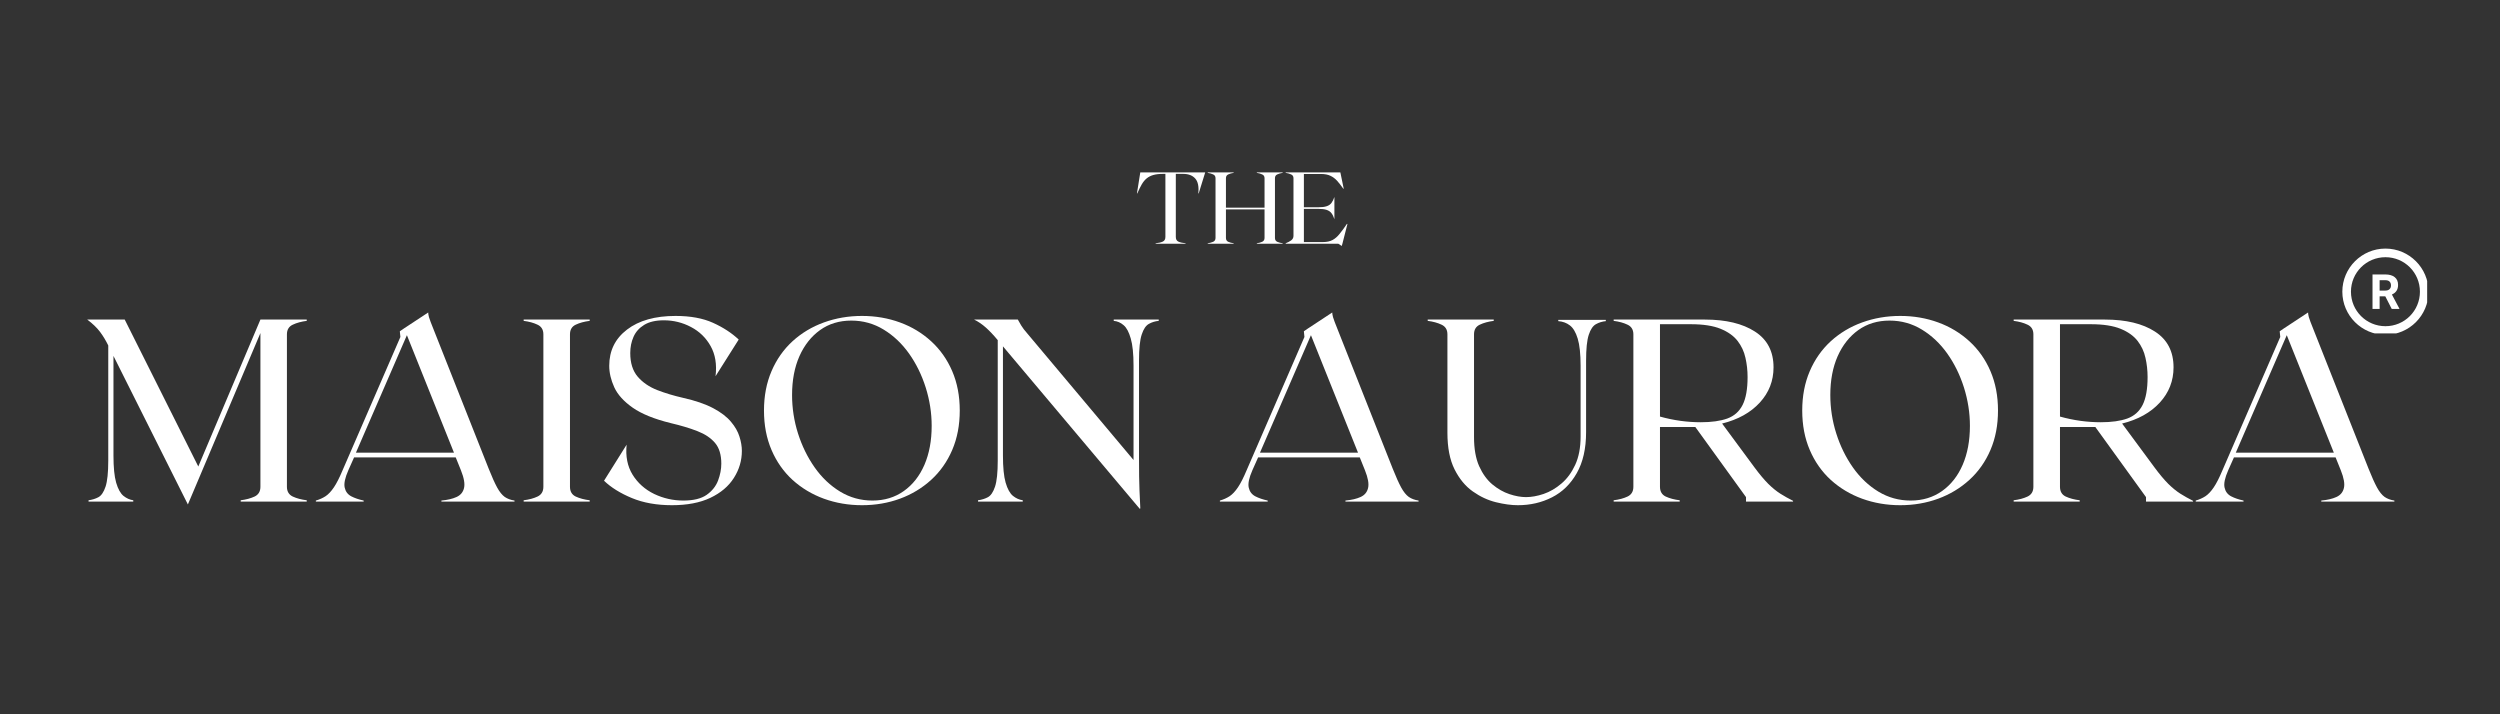 <svg xmlns="http://www.w3.org/2000/svg" xmlns:xlink="http://www.w3.org/1999/xlink" width="560" zoomAndPan="magnify" viewBox="0 0 420 120" height="160" preserveAspectRatio="xMidYMid meet" version="1.0"><rect x="0" y="0" width="420" height="120" fill="#333333" stroke="none"/><defs><g></g><clipPath id="ceb9c896dc"><path d="M 393.512 41.762 L 407.762 41.762 L 407.762 56.012 L 393.512 56.012 Z M 393.512 41.762" clip-rule="nonzero"></path></clipPath></defs><g fill="#ffffff" fill-opacity="1"><g transform="translate(14.219, 84.265)"><g><path d="M 37.312 -30.359 C 36.406 -30.242 35.625 -30.031 34.969 -29.719 C 34.312 -29.414 33.984 -28.875 33.984 -28.094 L 33.984 -2.484 C 33.984 -1.703 34.312 -1.156 34.969 -0.844 C 35.625 -0.539 36.406 -0.332 37.312 -0.219 L 37.312 0 L 26.219 0 L 26.219 -0.219 C 27.113 -0.332 27.891 -0.539 28.547 -0.844 C 29.203 -1.156 29.531 -1.703 29.531 -2.484 L 29.531 -28.312 L 17.344 0.484 L 4.844 -24.469 L 4.844 -7.734 C 4.844 -5.754 4.992 -4.234 5.297 -3.172 C 5.609 -2.109 6.02 -1.367 6.531 -0.953 C 7.039 -0.547 7.586 -0.301 8.172 -0.219 L 8.172 0 L 0.656 0 L 0.656 -0.219 C 1.27 -0.301 1.82 -0.473 2.312 -0.734 C 2.812 -1.004 3.211 -1.598 3.516 -2.516 C 3.816 -3.43 3.969 -4.879 3.969 -6.859 L 3.969 -26.219 C 3.562 -27.062 3.102 -27.82 2.594 -28.5 C 2.082 -29.188 1.363 -29.879 0.438 -30.578 L 6.734 -30.578 L 19.094 -5.891 L 29.531 -30.578 L 37.312 -30.578 Z M 37.312 -30.359"></path></g></g></g><g fill="#ffffff" fill-opacity="1"><g transform="translate(52.188, 84.265)"><g><path d="M 29.922 -5.5 C 30.453 -4.164 30.922 -3.125 31.328 -2.375 C 31.734 -1.633 32.16 -1.102 32.609 -0.781 C 33.066 -0.469 33.613 -0.266 34.25 -0.172 L 34.25 0 L 21.969 0 L 21.969 -0.172 C 22.988 -0.266 23.832 -0.461 24.5 -0.766 C 25.176 -1.066 25.598 -1.566 25.766 -2.266 C 25.941 -2.961 25.77 -3.957 25.25 -5.25 L 24.375 -7.422 L 7.297 -7.422 L 6.328 -5.25 C 5.773 -3.988 5.57 -3.023 5.719 -2.359 C 5.863 -1.691 6.227 -1.203 6.812 -0.891 C 7.395 -0.586 8.094 -0.348 8.906 -0.172 L 8.906 0 L 0.875 0 L 0.875 -0.172 C 1.488 -0.348 2.035 -0.594 2.516 -0.906 C 2.992 -1.227 3.457 -1.723 3.906 -2.391 C 4.363 -3.066 4.852 -4.031 5.375 -5.281 L 15.078 -27.656 L 14.984 -28.609 L 15.688 -29.094 L 19.75 -31.766 C 19.75 -31.586 19.789 -31.332 19.875 -31 C 19.969 -30.664 20.242 -29.93 20.703 -28.797 Z M 7.609 -8.219 L 24.078 -8.219 L 16.172 -27.953 Z M 7.609 -8.219"></path></g></g></g><g fill="#ffffff" fill-opacity="1"><g transform="translate(87.318, 84.265)"><g><path d="M 0.656 0 L 0.656 -0.219 C 1.562 -0.332 2.336 -0.539 2.984 -0.844 C 3.641 -1.156 3.969 -1.703 3.969 -2.484 L 3.969 -28.094 C 3.969 -28.875 3.641 -29.414 2.984 -29.719 C 2.336 -30.031 1.562 -30.242 0.656 -30.359 L 0.656 -30.578 L 11.75 -30.578 L 11.75 -30.359 C 10.844 -30.242 10.062 -30.031 9.406 -29.719 C 8.758 -29.414 8.438 -28.875 8.438 -28.094 L 8.438 -2.484 C 8.438 -1.703 8.758 -1.156 9.406 -0.844 C 10.062 -0.539 10.844 -0.332 11.75 -0.219 L 11.75 0 Z M 0.656 0"></path></g></g></g><g fill="#ffffff" fill-opacity="1"><g transform="translate(99.727, 84.265)"><g><path d="M 14.984 -17.438 C 17.078 -16.969 18.781 -16.383 20.094 -15.688 C 21.406 -14.988 22.398 -14.227 23.078 -13.406 C 23.766 -12.594 24.238 -11.766 24.5 -10.922 C 24.77 -10.078 24.906 -9.273 24.906 -8.516 C 24.906 -6.891 24.457 -5.375 23.562 -3.969 C 22.676 -2.57 21.359 -1.457 19.609 -0.625 C 17.867 0.195 15.719 0.609 13.156 0.609 C 10.594 0.609 8.348 0.207 6.422 -0.594 C 4.492 -1.395 2.938 -2.363 1.75 -3.5 L 5.547 -9.562 C 5.348 -7.613 5.68 -5.93 6.547 -4.516 C 7.422 -3.109 8.629 -2.031 10.172 -1.281 C 11.723 -0.539 13.359 -0.172 15.078 -0.172 C 16.766 -0.172 18.066 -0.488 18.984 -1.125 C 19.898 -1.77 20.539 -2.57 20.906 -3.531 C 21.27 -4.5 21.453 -5.445 21.453 -6.375 C 21.453 -7.863 21.102 -9.02 20.406 -9.844 C 19.707 -10.676 18.723 -11.336 17.453 -11.828 C 16.18 -12.328 14.676 -12.781 12.938 -13.188 C 10.195 -13.863 8.078 -14.723 6.578 -15.766 C 5.078 -16.816 4.039 -17.961 3.469 -19.203 C 2.906 -20.441 2.625 -21.645 2.625 -22.812 C 2.625 -25.344 3.617 -27.367 5.609 -28.891 C 7.609 -30.422 10.328 -31.188 13.766 -31.188 C 16.266 -31.188 18.363 -30.801 20.062 -30.031 C 21.77 -29.258 23.207 -28.32 24.375 -27.219 L 20.484 -21.062 C 20.723 -23.039 20.445 -24.727 19.656 -26.125 C 18.875 -27.52 17.773 -28.586 16.359 -29.328 C 14.941 -30.078 13.422 -30.453 11.797 -30.453 C 10.43 -30.453 9.332 -30.195 8.5 -29.688 C 7.664 -29.176 7.066 -28.504 6.703 -27.672 C 6.336 -26.848 6.156 -25.941 6.156 -24.953 C 6.156 -23.285 6.57 -21.961 7.406 -20.984 C 8.238 -20.016 9.332 -19.266 10.688 -18.734 C 12.039 -18.211 13.473 -17.781 14.984 -17.438 Z M 14.984 -17.438"></path></g></g></g><g fill="#ffffff" fill-opacity="1"><g transform="translate(126.38, 84.265)"><g><path d="M 18.438 -31.188 C 20.707 -31.188 22.832 -30.82 24.812 -30.094 C 26.789 -29.375 28.535 -28.32 30.047 -26.938 C 31.566 -25.551 32.75 -23.875 33.594 -21.906 C 34.438 -19.938 34.859 -17.734 34.859 -15.297 C 34.859 -12.848 34.438 -10.641 33.594 -8.672 C 32.75 -6.703 31.566 -5.023 30.047 -3.641 C 28.535 -2.266 26.789 -1.211 24.812 -0.484 C 22.832 0.242 20.707 0.609 18.438 0.609 C 16.164 0.609 14.031 0.242 12.031 -0.484 C 10.039 -1.211 8.285 -2.266 6.766 -3.641 C 5.254 -5.023 4.078 -6.703 3.234 -8.672 C 2.391 -10.641 1.969 -12.848 1.969 -15.297 C 1.969 -17.734 2.391 -19.938 3.234 -21.906 C 4.078 -23.875 5.254 -25.551 6.766 -26.938 C 8.285 -28.32 10.039 -29.375 12.031 -30.094 C 14.031 -30.82 16.164 -31.188 18.438 -31.188 Z M 20.188 -0.172 C 22.195 -0.172 23.953 -0.703 25.453 -1.766 C 26.953 -2.828 28.109 -4.297 28.922 -6.172 C 29.734 -8.055 30.141 -10.238 30.141 -12.719 C 30.141 -14.895 29.805 -17.039 29.141 -19.156 C 28.473 -21.27 27.539 -23.172 26.344 -24.859 C 25.145 -26.547 23.723 -27.891 22.078 -28.891 C 20.43 -29.898 18.617 -30.406 16.641 -30.406 C 14.629 -30.406 12.879 -29.875 11.391 -28.812 C 9.91 -27.75 8.754 -26.285 7.922 -24.422 C 7.098 -22.555 6.688 -20.383 6.688 -17.906 C 6.688 -15.695 7.02 -13.539 7.688 -11.438 C 8.352 -9.344 9.285 -7.441 10.484 -5.734 C 11.68 -4.035 13.109 -2.68 14.766 -1.672 C 16.422 -0.672 18.227 -0.172 20.188 -0.172 Z M 20.188 -0.172"></path></g></g></g><g fill="#ffffff" fill-opacity="1"><g transform="translate(163.214, 84.265)"><g><path d="M 23.891 -30.578 L 31.453 -30.578 L 31.453 -30.359 C 30.867 -30.305 30.32 -30.141 29.812 -29.859 C 29.301 -29.586 28.895 -28.988 28.594 -28.062 C 28.289 -27.145 28.141 -25.695 28.141 -23.719 L 28.141 -7.25 C 28.141 -4.977 28.164 -3.207 28.219 -1.938 C 28.281 -0.676 28.328 0.348 28.359 1.141 L 28.266 1.219 L 5.281 -26.078 L 5.281 -7.734 C 5.281 -5.754 5.43 -4.234 5.734 -3.172 C 6.047 -2.109 6.457 -1.367 6.969 -0.953 C 7.477 -0.547 8.023 -0.301 8.609 -0.219 L 8.609 0 L 1.094 0 L 1.094 -0.219 C 1.707 -0.301 2.258 -0.473 2.75 -0.734 C 3.25 -1.004 3.648 -1.598 3.953 -2.516 C 4.254 -3.43 4.406 -4.879 4.406 -6.859 L 4.406 -27.125 C 3.676 -28 3.004 -28.707 2.391 -29.25 C 1.785 -29.789 1.133 -30.234 0.438 -30.578 L 7.781 -30.578 C 7.926 -30.316 8.113 -29.988 8.344 -29.594 C 8.57 -29.207 8.922 -28.75 9.391 -28.219 L 27.219 -6.984 L 27.219 -22.844 C 27.219 -24.82 27.062 -26.344 26.75 -27.406 C 26.445 -28.477 26.047 -29.223 25.547 -29.641 C 25.055 -30.066 24.504 -30.305 23.891 -30.359 Z M 23.891 -30.578"></path></g></g></g><g fill="#ffffff" fill-opacity="1"><g transform="translate(195.329, 84.265)"><g></g></g></g><g fill="#ffffff" fill-opacity="1"><g transform="translate(204.067, 84.265)"><g><path d="M 29.922 -5.5 C 30.453 -4.164 30.922 -3.125 31.328 -2.375 C 31.734 -1.633 32.16 -1.102 32.609 -0.781 C 33.066 -0.469 33.613 -0.266 34.25 -0.172 L 34.25 0 L 21.969 0 L 21.969 -0.172 C 22.988 -0.266 23.832 -0.461 24.5 -0.766 C 25.176 -1.066 25.598 -1.566 25.766 -2.266 C 25.941 -2.961 25.77 -3.957 25.25 -5.25 L 24.375 -7.422 L 7.297 -7.422 L 6.328 -5.25 C 5.773 -3.988 5.57 -3.023 5.719 -2.359 C 5.863 -1.691 6.227 -1.203 6.812 -0.891 C 7.395 -0.586 8.094 -0.348 8.906 -0.172 L 8.906 0 L 0.875 0 L 0.875 -0.172 C 1.488 -0.348 2.035 -0.594 2.516 -0.906 C 2.992 -1.227 3.457 -1.723 3.906 -2.391 C 4.363 -3.066 4.852 -4.031 5.375 -5.281 L 15.078 -27.656 L 14.984 -28.609 L 15.688 -29.094 L 19.75 -31.766 C 19.75 -31.586 19.789 -31.332 19.875 -31 C 19.969 -30.664 20.242 -29.93 20.703 -28.797 Z M 7.609 -8.219 L 24.078 -8.219 L 16.172 -27.953 Z M 7.609 -8.219"></path></g></g></g><g fill="#ffffff" fill-opacity="1"><g transform="translate(239.197, 84.265)"><g><path d="M 15.812 0.609 C 14.707 0.609 13.477 0.441 12.125 0.109 C 10.77 -0.223 9.473 -0.828 8.234 -1.703 C 6.992 -2.578 5.973 -3.812 5.172 -5.406 C 4.367 -7.008 3.969 -9.066 3.969 -11.578 L 3.969 -28.094 C 3.969 -28.875 3.641 -29.414 2.984 -29.719 C 2.336 -30.031 1.562 -30.242 0.656 -30.359 L 0.656 -30.578 L 11.75 -30.578 L 11.75 -30.359 C 10.844 -30.242 10.062 -30.031 9.406 -29.719 C 8.758 -29.414 8.438 -28.875 8.438 -28.094 L 8.438 -10.828 C 8.438 -8.879 8.723 -7.254 9.297 -5.953 C 9.879 -4.66 10.625 -3.633 11.531 -2.875 C 12.438 -2.125 13.391 -1.582 14.391 -1.25 C 15.398 -0.914 16.328 -0.75 17.172 -0.75 C 18.078 -0.75 19.062 -0.926 20.125 -1.281 C 21.188 -1.645 22.188 -2.227 23.125 -3.031 C 24.07 -3.832 24.844 -4.879 25.438 -6.172 C 26.039 -7.473 26.344 -9.055 26.344 -10.922 L 26.344 -22.812 C 26.344 -24.789 26.18 -26.312 25.859 -27.375 C 25.535 -28.438 25.098 -29.176 24.547 -29.594 C 23.992 -30.02 23.344 -30.258 22.594 -30.312 L 22.594 -30.531 L 30.578 -30.531 L 30.578 -30.312 C 29.992 -30.258 29.445 -30.094 28.938 -29.812 C 28.426 -29.539 28.02 -28.945 27.719 -28.031 C 27.414 -27.113 27.266 -25.66 27.266 -23.672 L 27.266 -11.672 C 27.266 -8.898 26.742 -6.602 25.703 -4.781 C 24.672 -2.957 23.285 -1.602 21.547 -0.719 C 19.816 0.164 17.906 0.609 15.812 0.609 Z M 15.812 0.609"></path></g></g></g><g fill="#ffffff" fill-opacity="1"><g transform="translate(270.438, 84.265)"><g><path d="M 24.297 -5.766 C 25.16 -4.598 25.938 -3.672 26.625 -2.984 C 27.312 -2.305 27.988 -1.754 28.656 -1.328 C 29.32 -0.91 30.035 -0.508 30.797 -0.125 L 30.797 0 L 22.891 0 L 22.891 -0.75 L 14.375 -12.531 L 8.438 -12.531 L 8.438 -2.484 C 8.438 -1.703 8.758 -1.156 9.406 -0.844 C 10.062 -0.539 10.844 -0.332 11.75 -0.219 L 11.75 0 L 0.656 0 L 0.656 -0.219 C 1.562 -0.332 2.336 -0.539 2.984 -0.844 C 3.641 -1.156 3.969 -1.703 3.969 -2.484 L 3.969 -28.094 C 3.969 -28.875 3.641 -29.414 2.984 -29.719 C 2.336 -30.031 1.562 -30.242 0.656 -30.359 L 0.656 -30.578 L 15.984 -30.578 C 19.516 -30.578 22.316 -29.906 24.391 -28.562 C 26.473 -27.227 27.516 -25.223 27.516 -22.547 C 27.516 -20.273 26.742 -18.301 25.203 -16.625 C 23.66 -14.945 21.551 -13.773 18.875 -13.109 Z M 8.438 -14.281 C 10.707 -13.645 12.992 -13.328 15.297 -13.328 C 17.098 -13.328 18.582 -13.535 19.75 -13.953 C 20.914 -14.379 21.773 -15.145 22.328 -16.25 C 22.879 -17.352 23.156 -18.91 23.156 -20.922 C 23.156 -22.035 23.035 -23.113 22.797 -24.156 C 22.566 -25.207 22.125 -26.156 21.469 -27 C 20.812 -27.844 19.859 -28.52 18.609 -29.031 C 17.359 -29.539 15.695 -29.797 13.625 -29.797 L 8.438 -29.797 Z M 8.438 -14.281"></path></g></g></g><g fill="#ffffff" fill-opacity="1"><g transform="translate(300.805, 84.265)"><g><path d="M 18.438 -31.188 C 20.707 -31.188 22.832 -30.82 24.812 -30.094 C 26.789 -29.375 28.535 -28.32 30.047 -26.938 C 31.566 -25.551 32.75 -23.875 33.594 -21.906 C 34.438 -19.938 34.859 -17.734 34.859 -15.297 C 34.859 -12.848 34.438 -10.641 33.594 -8.672 C 32.75 -6.703 31.566 -5.023 30.047 -3.641 C 28.535 -2.266 26.789 -1.211 24.812 -0.484 C 22.832 0.242 20.707 0.609 18.438 0.609 C 16.164 0.609 14.031 0.242 12.031 -0.484 C 10.039 -1.211 8.285 -2.266 6.766 -3.641 C 5.254 -5.023 4.078 -6.703 3.234 -8.672 C 2.391 -10.641 1.969 -12.848 1.969 -15.297 C 1.969 -17.734 2.391 -19.938 3.234 -21.906 C 4.078 -23.875 5.254 -25.551 6.766 -26.938 C 8.285 -28.32 10.039 -29.375 12.031 -30.094 C 14.031 -30.82 16.164 -31.188 18.438 -31.188 Z M 20.188 -0.172 C 22.195 -0.172 23.953 -0.703 25.453 -1.766 C 26.953 -2.828 28.109 -4.297 28.922 -6.172 C 29.734 -8.055 30.141 -10.238 30.141 -12.719 C 30.141 -14.895 29.805 -17.039 29.141 -19.156 C 28.473 -21.27 27.539 -23.172 26.344 -24.859 C 25.145 -26.547 23.723 -27.891 22.078 -28.891 C 20.43 -29.898 18.617 -30.406 16.641 -30.406 C 14.629 -30.406 12.879 -29.875 11.391 -28.812 C 9.91 -27.75 8.754 -26.285 7.922 -24.422 C 7.098 -22.555 6.688 -20.383 6.688 -17.906 C 6.688 -15.695 7.02 -13.539 7.688 -11.438 C 8.352 -9.344 9.285 -7.441 10.484 -5.734 C 11.68 -4.035 13.109 -2.68 14.766 -1.672 C 16.422 -0.672 18.227 -0.172 20.188 -0.172 Z M 20.188 -0.172"></path></g></g></g><g fill="#ffffff" fill-opacity="1"><g transform="translate(337.639, 84.265)"><g><path d="M 24.297 -5.766 C 25.16 -4.598 25.938 -3.672 26.625 -2.984 C 27.312 -2.305 27.988 -1.754 28.656 -1.328 C 29.32 -0.91 30.035 -0.508 30.797 -0.125 L 30.797 0 L 22.891 0 L 22.891 -0.75 L 14.375 -12.531 L 8.438 -12.531 L 8.438 -2.484 C 8.438 -1.703 8.758 -1.156 9.406 -0.844 C 10.062 -0.539 10.844 -0.332 11.75 -0.219 L 11.75 0 L 0.656 0 L 0.656 -0.219 C 1.562 -0.332 2.336 -0.539 2.984 -0.844 C 3.641 -1.156 3.969 -1.703 3.969 -2.484 L 3.969 -28.094 C 3.969 -28.875 3.641 -29.414 2.984 -29.719 C 2.336 -30.031 1.562 -30.242 0.656 -30.359 L 0.656 -30.578 L 15.984 -30.578 C 19.516 -30.578 22.316 -29.906 24.391 -28.562 C 26.473 -27.227 27.516 -25.223 27.516 -22.547 C 27.516 -20.273 26.742 -18.301 25.203 -16.625 C 23.66 -14.945 21.551 -13.773 18.875 -13.109 Z M 8.438 -14.281 C 10.707 -13.645 12.992 -13.328 15.297 -13.328 C 17.098 -13.328 18.582 -13.535 19.75 -13.953 C 20.914 -14.379 21.773 -15.145 22.328 -16.25 C 22.879 -17.352 23.156 -18.91 23.156 -20.922 C 23.156 -22.035 23.035 -23.113 22.797 -24.156 C 22.566 -25.207 22.125 -26.156 21.469 -27 C 20.812 -27.844 19.859 -28.52 18.609 -29.031 C 17.359 -29.539 15.695 -29.797 13.625 -29.797 L 8.438 -29.797 Z M 8.438 -14.281"></path></g></g></g><g fill="#ffffff" fill-opacity="1"><g transform="translate(368.006, 84.265)"><g><path d="M 29.922 -5.5 C 30.453 -4.164 30.922 -3.125 31.328 -2.375 C 31.734 -1.633 32.16 -1.102 32.609 -0.781 C 33.066 -0.469 33.613 -0.266 34.25 -0.172 L 34.25 0 L 21.969 0 L 21.969 -0.172 C 22.988 -0.266 23.832 -0.461 24.5 -0.766 C 25.176 -1.066 25.598 -1.566 25.766 -2.266 C 25.941 -2.961 25.77 -3.957 25.25 -5.25 L 24.375 -7.422 L 7.297 -7.422 L 6.328 -5.25 C 5.773 -3.988 5.57 -3.023 5.719 -2.359 C 5.863 -1.691 6.227 -1.203 6.812 -0.891 C 7.395 -0.586 8.094 -0.348 8.906 -0.172 L 8.906 0 L 0.875 0 L 0.875 -0.172 C 1.488 -0.348 2.035 -0.594 2.516 -0.906 C 2.992 -1.227 3.457 -1.723 3.906 -2.391 C 4.363 -3.066 4.852 -4.031 5.375 -5.281 L 15.078 -27.656 L 14.984 -28.609 L 15.688 -29.094 L 19.75 -31.766 C 19.75 -31.586 19.789 -31.332 19.875 -31 C 19.969 -30.664 20.242 -29.93 20.703 -28.797 Z M 7.609 -8.219 L 24.078 -8.219 L 16.172 -27.953 Z M 7.609 -8.219"></path></g></g></g><g fill="#ffffff" fill-opacity="1"><g transform="translate(190.834, 40.947)"><g><path d="M 11.641 -11.984 L 10.547 -8.453 L 10.484 -8.453 C 10.598 -9.617 10.422 -10.457 9.953 -10.969 C 9.492 -11.477 8.828 -11.734 7.953 -11.734 L 6.703 -11.734 L 6.703 -1.141 C 6.703 -0.754 6.844 -0.492 7.125 -0.359 C 7.406 -0.223 7.812 -0.129 8.344 -0.078 L 8.344 0 L 3.312 0 L 3.312 -0.078 C 3.832 -0.129 4.234 -0.223 4.516 -0.359 C 4.805 -0.492 4.953 -0.754 4.953 -1.141 L 4.953 -11.734 L 4.562 -11.734 C 3.906 -11.734 3.359 -11.672 2.922 -11.547 C 2.484 -11.422 2.109 -11.227 1.797 -10.969 C 1.484 -10.707 1.207 -10.367 0.969 -9.953 C 0.727 -9.535 0.484 -9.035 0.234 -8.453 L 0.172 -8.453 L 0.734 -11.984 Z M 11.641 -11.984"></path></g></g></g><g fill="#ffffff" fill-opacity="1"><g transform="translate(202.646, 40.947)"><g><path d="M 12.844 -11.906 C 12.488 -11.852 12.18 -11.766 11.922 -11.641 C 11.672 -11.523 11.547 -11.316 11.547 -11.016 L 11.547 -0.969 C 11.547 -0.664 11.672 -0.453 11.922 -0.328 C 12.18 -0.211 12.488 -0.129 12.844 -0.078 L 12.844 0 L 8.5 0 L 8.5 -0.078 C 8.852 -0.129 9.156 -0.211 9.406 -0.328 C 9.664 -0.453 9.797 -0.664 9.797 -0.969 L 9.797 -5.766 L 3.312 -5.766 L 3.312 -0.969 C 3.312 -0.664 3.438 -0.453 3.688 -0.328 C 3.945 -0.211 4.254 -0.129 4.609 -0.078 L 4.609 0 L 0.25 0 L 0.25 -0.078 C 0.602 -0.129 0.91 -0.211 1.172 -0.328 C 1.43 -0.453 1.562 -0.664 1.562 -0.969 L 1.562 -11.016 C 1.562 -11.316 1.43 -11.523 1.172 -11.641 C 0.91 -11.766 0.602 -11.852 0.25 -11.906 L 0.25 -11.984 L 4.609 -11.984 L 4.609 -11.906 C 4.254 -11.852 3.945 -11.766 3.688 -11.641 C 3.438 -11.523 3.312 -11.316 3.312 -11.016 L 3.312 -6.062 L 9.797 -6.062 L 9.797 -11.016 C 9.797 -11.316 9.664 -11.523 9.406 -11.641 C 9.156 -11.766 8.852 -11.852 8.5 -11.906 L 8.5 -11.984 L 12.844 -11.984 Z M 12.844 -11.906"></path></g></g></g><g fill="#ffffff" fill-opacity="1"><g transform="translate(215.742, 40.947)"><g><path d="M 10.547 -3.344 L 10.625 -3.312 L 9.781 0 L 9.672 0.375 L 9.094 0 L 0.25 0 L 0.25 -0.078 C 0.602 -0.211 0.91 -0.375 1.172 -0.562 C 1.43 -0.758 1.562 -1.008 1.562 -1.312 L 1.562 -11.016 C 1.562 -11.316 1.43 -11.523 1.172 -11.641 C 0.91 -11.766 0.602 -11.852 0.25 -11.906 L 0.25 -11.984 L 9.438 -11.984 L 10 -9.266 L 9.938 -9.234 C 9.562 -9.773 9.207 -10.227 8.875 -10.594 C 8.539 -10.957 8.164 -11.234 7.75 -11.422 C 7.344 -11.617 6.82 -11.719 6.188 -11.719 L 3.312 -11.719 L 3.312 -6.125 L 5.703 -6.125 C 6.305 -6.125 6.781 -6.18 7.125 -6.297 C 7.477 -6.41 7.75 -6.594 7.938 -6.844 C 8.133 -7.102 8.301 -7.441 8.438 -7.859 L 8.438 -4.125 C 8.301 -4.551 8.133 -4.891 7.938 -5.141 C 7.75 -5.391 7.477 -5.57 7.125 -5.688 C 6.781 -5.801 6.305 -5.859 5.703 -5.859 L 3.312 -5.859 L 3.312 -0.281 L 6.531 -0.281 C 7.164 -0.281 7.695 -0.395 8.125 -0.625 C 8.551 -0.852 8.945 -1.195 9.312 -1.656 C 9.688 -2.113 10.098 -2.676 10.547 -3.344 Z M 10.547 -3.344"></path></g></g></g><g clip-path="url(#ceb9c896dc)"><path fill="#ffffff" d="M 400.754 41.762 C 396.766 41.762 393.512 45.016 393.512 49.004 C 393.512 52.996 396.766 56.246 400.754 56.246 C 404.746 56.246 407.996 52.996 407.996 49.004 C 407.996 45.016 404.746 41.762 400.754 41.762 Z M 400.754 43.211 C 403.965 43.211 406.547 45.797 406.547 49.004 C 406.547 52.215 403.965 54.801 400.754 54.801 C 397.547 54.801 394.961 52.215 394.961 49.004 C 394.961 45.797 397.547 43.211 400.754 43.211 Z M 398.582 46.109 L 398.582 51.902 L 399.777 51.902 L 399.777 49.781 L 400.727 49.781 L 401.812 51.902 L 403.094 51.902 L 403.094 51.848 L 401.84 49.48 C 402 49.406 402.145 49.324 402.27 49.227 C 402.398 49.129 402.508 49.012 402.598 48.879 C 402.688 48.75 402.758 48.598 402.805 48.43 C 402.852 48.262 402.875 48.07 402.875 47.859 C 402.875 47.574 402.828 47.32 402.73 47.102 C 402.633 46.887 402.492 46.703 402.309 46.559 C 402.125 46.41 401.902 46.297 401.633 46.223 C 401.367 46.145 401.07 46.109 400.734 46.109 Z M 399.777 47.074 L 400.738 47.074 C 401.059 47.074 401.297 47.152 401.449 47.309 C 401.605 47.465 401.684 47.68 401.684 47.953 C 401.684 48.086 401.664 48.203 401.625 48.309 C 401.582 48.41 401.523 48.5 401.445 48.578 C 401.367 48.652 401.27 48.711 401.152 48.754 C 401.031 48.793 400.895 48.816 400.738 48.816 L 399.777 48.816 Z M 399.777 47.074" fill-opacity="1" fill-rule="nonzero"></path></g></svg>